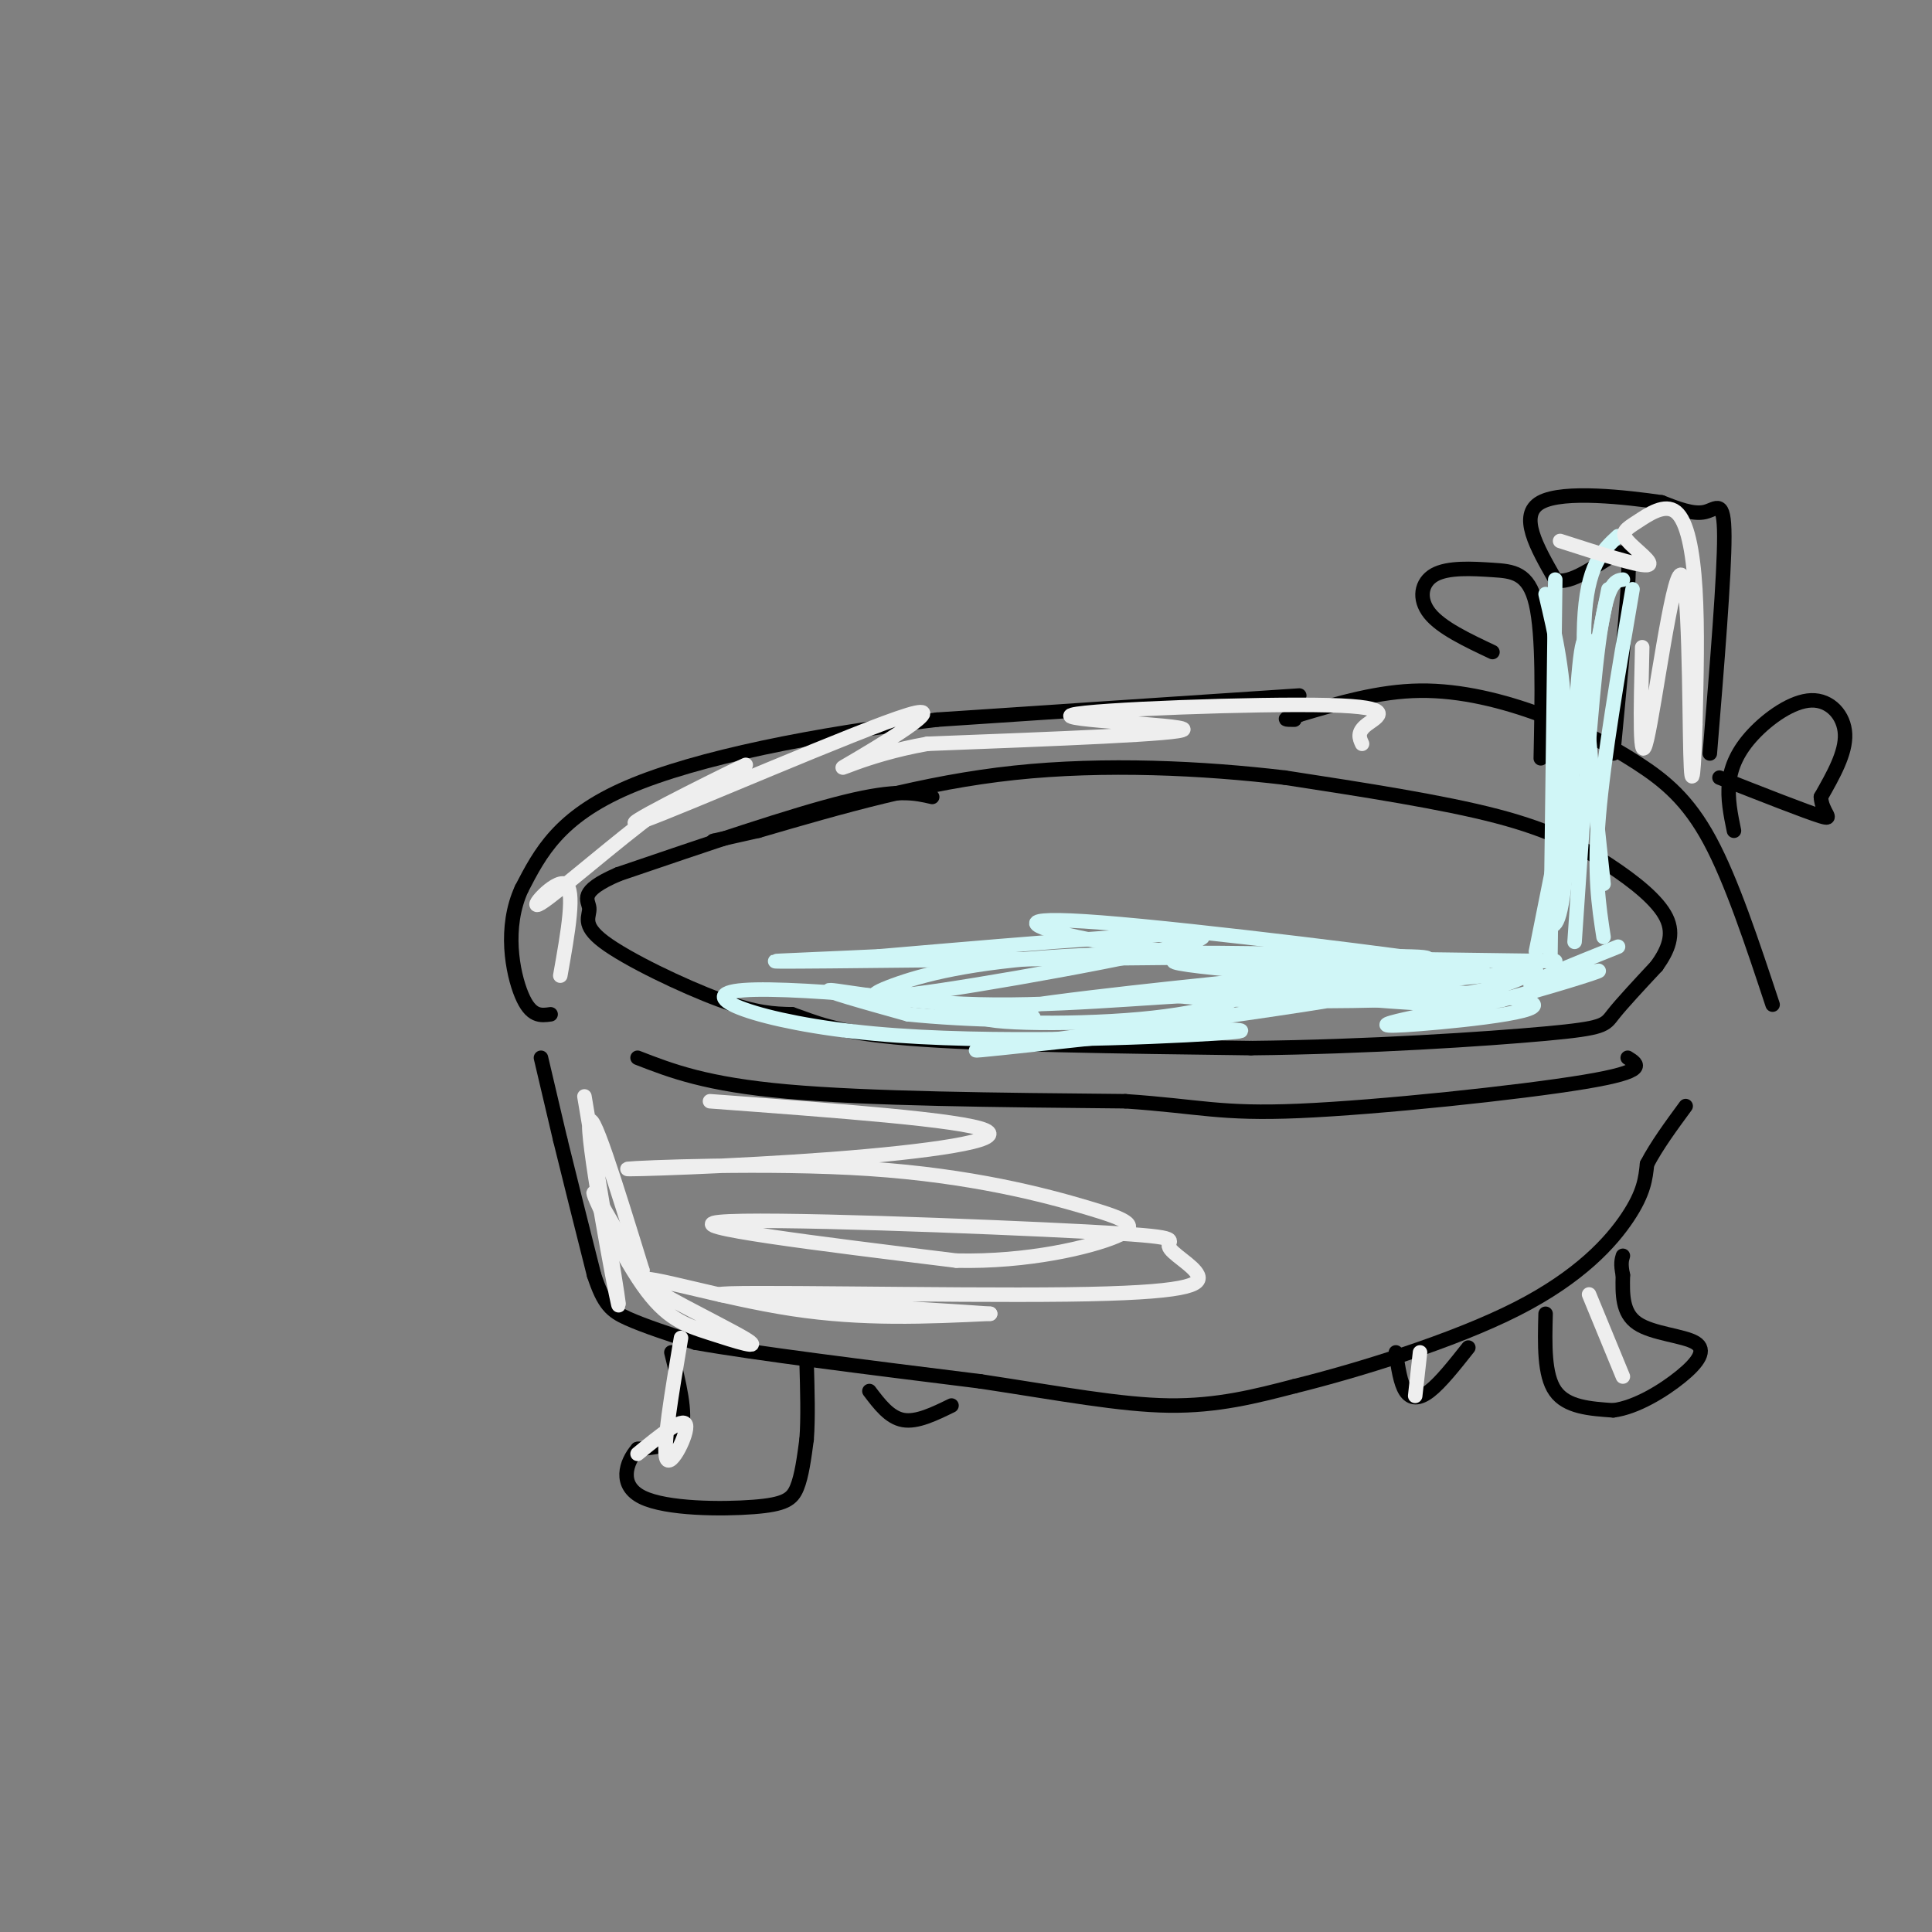 <svg viewBox='0 0 400 400' version='1.1' xmlns='http://www.w3.org/2000/svg' xmlns:xlink='http://www.w3.org/1999/xlink'><rect x="0" y="0" width="400" height="400" fill="#808080" stroke="none"/><g fill='none' stroke='rgb(0,0,0)' stroke-width='3' stroke-linecap='round' stroke-linejoin='round'><path d='M269,144c0.000,0.000 -75.000,5.000 -75,5'/><path d='M194,149c-24.911,2.956 -49.689,7.844 -64,14c-14.311,6.156 -18.156,13.578 -22,21'/><path d='M108,184c-3.689,7.978 -1.911,17.422 0,22c1.911,4.578 3.956,4.289 6,4'/><path d='M132,219c7.083,2.750 14.167,5.500 31,7c16.833,1.500 43.417,1.750 70,2'/><path d='M233,228c15.571,1.060 19.500,2.708 36,2c16.500,-0.708 45.571,-3.774 59,-6c13.429,-2.226 11.214,-3.613 9,-5'/><path d='M367,208c-4.242,-12.813 -8.485,-25.627 -13,-34c-4.515,-8.373 -9.303,-12.306 -15,-16c-5.697,-3.694 -12.303,-7.148 -20,-10c-7.697,-2.852 -16.485,-5.100 -25,-5c-8.515,0.100 -16.758,2.550 -25,5'/><path d='M269,148c-4.333,1.000 -2.667,1.000 -1,1'/><path d='M193,165c-3.583,-0.833 -7.167,-1.667 -18,1c-10.833,2.667 -28.917,8.833 -47,15'/><path d='M128,181c-8.477,3.663 -6.169,5.322 -6,7c0.169,1.678 -1.801,3.375 3,7c4.801,3.625 16.372,9.179 24,12c7.628,2.821 11.314,2.911 15,3'/><path d='M164,210c4.511,1.489 8.289,3.711 24,5c15.711,1.289 43.356,1.644 71,2'/><path d='M259,217c24.060,-0.250 48.708,-1.875 61,-3c12.292,-1.125 12.226,-1.750 14,-4c1.774,-2.250 5.387,-6.125 9,-10'/><path d='M343,200c2.346,-3.279 3.711,-6.477 2,-10c-1.711,-3.523 -6.499,-7.372 -12,-11c-5.501,-3.628 -11.715,-7.037 -23,-10c-11.285,-2.963 -27.643,-5.482 -44,-8'/><path d='M266,161c-16.933,-2.000 -37.267,-3.000 -56,-1c-18.733,2.000 -35.867,7.000 -53,12'/><path d='M157,172c-10.333,2.333 -9.667,2.167 -9,2'/><path d='M112,219c0.000,0.000 4.000,17.000 4,17'/><path d='M116,236c1.833,7.500 4.417,17.750 7,28'/><path d='M123,264c2.022,6.133 3.578,7.467 7,9c3.422,1.533 8.711,3.267 14,5'/><path d='M144,278c12.167,2.167 35.583,5.083 59,8'/><path d='M203,286c16.689,2.533 28.911,4.867 39,5c10.089,0.133 18.044,-1.933 26,-4'/><path d='M268,287c13.107,-3.238 32.875,-9.333 46,-16c13.125,-6.667 19.607,-13.905 23,-19c3.393,-5.095 3.696,-8.048 4,-11'/><path d='M341,241c2.000,-3.833 5.000,-7.917 8,-12'/><path d='M139,280c1.583,6.333 3.167,12.667 2,16c-1.167,3.333 -5.083,3.667 -9,4'/><path d='M132,300c-2.423,2.730 -3.979,7.557 1,10c4.979,2.443 16.494,2.504 23,2c6.506,-0.504 8.002,-1.573 9,-4c0.998,-2.427 1.499,-6.214 2,-10'/><path d='M167,298c0.333,-4.333 0.167,-10.167 0,-16'/><path d='M320,272c-0.167,6.333 -0.333,12.667 2,16c2.333,3.333 7.167,3.667 12,4'/><path d='M334,292c4.663,-0.574 10.322,-4.010 14,-7c3.678,-2.990 5.375,-5.536 3,-7c-2.375,-1.464 -8.821,-1.847 -12,-4c-3.179,-2.153 -3.089,-6.077 -3,-10'/><path d='M336,264c-0.500,-2.333 -0.250,-3.167 0,-4'/><path d='M289,280c0.467,3.178 0.933,6.356 2,8c1.067,1.644 2.733,1.756 5,0c2.267,-1.756 5.133,-5.378 8,-9'/><path d='M180,288c2.083,2.750 4.167,5.500 7,6c2.833,0.500 6.417,-1.250 10,-3'/><path d='M354,156c1.511,-18.489 3.022,-36.978 3,-45c-0.022,-8.022 -1.578,-5.578 -4,-5c-2.422,0.578 -5.711,-0.711 -9,-2'/><path d='M344,104c-7.089,-1.022 -20.311,-2.578 -25,0c-4.689,2.578 -0.844,9.289 3,16'/><path d='M322,120c2.964,1.333 8.875,-3.333 12,-5c3.125,-1.667 3.464,-0.333 3,7c-0.464,7.333 -1.732,20.667 -3,34'/><path d='M359,172c-0.689,-3.341 -1.378,-6.683 -1,-10c0.378,-3.317 1.823,-6.611 5,-10c3.177,-3.389 8.086,-6.874 12,-7c3.914,-0.126 6.833,3.107 7,7c0.167,3.893 -2.416,8.447 -5,13'/><path d='M377,165c0.156,3.267 3.044,4.933 0,4c-3.044,-0.933 -12.022,-4.467 -21,-8'/><path d='M319,157c0.262,-12.753 0.523,-25.506 -1,-32c-1.523,-6.494 -4.831,-6.730 -9,-7c-4.169,-0.270 -9.199,-0.573 -12,1c-2.801,1.573 -3.372,5.021 -1,8c2.372,2.979 7.686,5.490 13,8'/></g>
<g fill='none' stroke='rgb(208,246,247)' stroke-width='3' stroke-linecap='round' stroke-linejoin='round'><path d='M322,120c0.000,0.000 -1.000,78.000 -1,78'/><path d='M320,123c2.000,8.417 4.000,16.833 4,29c0.000,12.167 -2.000,28.083 -4,44'/><path d='M335,111c-3.250,3.000 -6.500,6.000 -7,18c-0.500,12.000 1.750,33.000 4,54'/><path d='M338,122c-3.000,17.500 -6.000,35.000 -7,47c-1.000,12.000 0.000,18.500 1,25'/><path d='M330,137c-1.022,-4.267 -2.044,-8.533 -3,1c-0.956,9.533 -1.844,32.867 -3,44c-1.156,11.133 -2.578,10.067 -4,9'/><path d='M322,199c-39.048,-0.560 -78.095,-1.119 -79,0c-0.905,1.119 36.333,3.917 50,4c13.667,0.083 3.762,-2.548 -6,-3c-9.762,-0.452 -19.381,1.274 -29,3'/><path d='M258,203c-18.221,1.894 -49.273,5.130 -54,7c-4.727,1.870 16.872,2.374 32,1c15.128,-1.374 23.787,-4.626 17,-5c-6.787,-0.374 -29.020,2.130 -47,2c-17.980,-0.130 -31.709,-2.894 -34,-3c-2.291,-0.106 6.854,2.447 16,5'/><path d='M188,210c11.565,1.222 32.477,1.778 24,0c-8.477,-1.778 -46.344,-5.889 -58,-5c-11.656,0.889 2.900,6.778 27,9c24.100,2.222 57.743,0.778 70,0c12.257,-0.778 3.129,-0.889 -6,-1'/><path d='M245,213c-16.174,1.543 -53.607,5.900 -40,4c13.607,-1.900 78.256,-10.056 86,-13c7.744,-2.944 -41.415,-0.677 -49,1c-7.585,1.677 26.404,2.765 46,2c19.596,-0.765 24.798,-3.382 30,-6'/><path d='M318,201c-8.120,0.533 -43.422,4.865 -56,5c-12.578,0.135 -2.434,-3.928 14,-5c16.434,-1.072 39.158,0.847 28,-1c-11.158,-1.847 -56.196,-7.459 -76,-9c-19.804,-1.541 -14.372,0.988 -5,3c9.372,2.012 22.686,3.506 36,5'/><path d='M259,199c12.283,0.627 24.990,-0.307 17,-1c-7.990,-0.693 -36.677,-1.147 -56,0c-19.323,1.147 -29.282,3.895 -35,6c-5.718,2.105 -7.193,3.567 10,1c17.193,-2.567 53.055,-9.162 54,-11c0.945,-1.838 -33.028,1.081 -67,4'/><path d='M182,198c-18.754,0.912 -32.140,1.193 -10,1c22.140,-0.193 79.807,-0.860 105,-1c25.193,-0.140 17.912,0.246 17,2c-0.912,1.754 4.544,4.877 10,8'/><path d='M304,208c-11.780,0.232 -46.231,-3.189 -43,-4c3.231,-0.811 44.144,0.989 54,3c9.856,2.011 -11.347,4.234 -21,5c-9.653,0.766 -7.758,0.076 -3,-1c4.758,-1.076 12.379,-2.538 20,-4'/><path d='M311,207c8.667,-2.250 20.333,-5.875 20,-6c-0.333,-0.125 -12.667,3.250 -14,3c-1.333,-0.250 8.333,-4.125 18,-8'/><path d='M336,120c-1.667,0.250 -3.333,0.500 -5,13c-1.667,12.500 -3.333,37.250 -5,62'/><path d='M333,122c0.000,0.000 -15.000,75.000 -15,75'/></g>
<g fill='none' stroke='rgb(238,238,238)' stroke-width='3' stroke-linecap='round' stroke-linejoin='round'><path d='M121,227c3.867,22.933 7.733,45.867 7,43c-0.733,-2.867 -6.067,-31.533 -6,-37c0.067,-5.467 5.533,12.267 11,30'/><path d='M133,263c-1.004,0.006 -9.016,-14.977 -10,-16c-0.984,-1.023 5.058,11.916 10,19c4.942,7.084 8.783,8.313 14,10c5.217,1.688 11.811,3.834 7,1c-4.811,-2.834 -21.026,-10.648 -21,-12c0.026,-1.352 16.293,3.756 31,6c14.707,2.244 27.853,1.622 41,1'/><path d='M205,272c-10.239,-0.793 -56.337,-3.274 -56,-4c0.337,-0.726 47.108,0.304 72,0c24.892,-0.304 27.905,-1.940 27,-4c-0.905,-2.060 -5.727,-4.542 -6,-6c-0.273,-1.458 4.003,-1.893 -17,-3c-21.003,-1.107 -67.287,-2.888 -76,-2c-8.713,0.888 20.143,4.444 49,8'/><path d='M198,261c14.941,0.338 27.792,-2.816 33,-5c5.208,-2.184 2.772,-3.398 -6,-6c-8.772,-2.602 -23.881,-6.592 -45,-8c-21.119,-1.408 -48.248,-0.233 -50,0c-1.752,0.233 21.875,-0.476 42,-2c20.125,-1.524 36.750,-3.864 32,-6c-4.750,-2.136 -30.875,-4.068 -57,-6'/><path d='M323,112c8.065,2.597 16.130,5.193 18,5c1.870,-0.193 -2.455,-3.176 -4,-5c-1.545,-1.824 -0.311,-2.489 2,-4c2.311,-1.511 5.699,-3.868 8,-2c2.301,1.868 3.515,7.962 4,16c0.485,8.038 0.243,18.019 0,28'/><path d='M351,150c-0.214,8.536 -0.748,15.876 -1,6c-0.252,-9.876 -0.222,-36.967 -2,-37c-1.778,-0.033 -5.365,26.990 -7,34c-1.635,7.010 -1.317,-5.995 -1,-19'/><path d='M282,154c-0.545,-1.196 -1.091,-2.392 1,-4c2.091,-1.608 6.818,-3.627 -8,-4c-14.818,-0.373 -49.182,0.900 -53,2c-3.818,1.100 22.909,2.029 23,3c0.091,0.971 -26.455,1.986 -53,3'/><path d='M192,154c-13.544,2.389 -20.906,6.861 -16,4c4.906,-2.861 22.078,-13.056 12,-10c-10.078,3.056 -47.406,19.361 -55,22c-7.594,2.639 14.544,-8.389 20,-11c5.456,-2.611 -5.772,3.194 -17,9'/><path d='M136,168c-8.369,6.155 -20.792,17.042 -24,19c-3.208,1.958 2.798,-5.012 5,-4c2.202,1.012 0.601,10.006 -1,19'/><path d='M141,277c-1.933,11.467 -3.867,22.933 -3,25c0.867,2.067 4.533,-5.267 4,-7c-0.533,-1.733 -5.267,2.133 -10,6'/><path d='M329,268c0.000,0.000 7.000,17.000 7,17'/><path d='M294,280c0.000,0.000 -1.000,9.000 -1,9'/></g>
</svg>